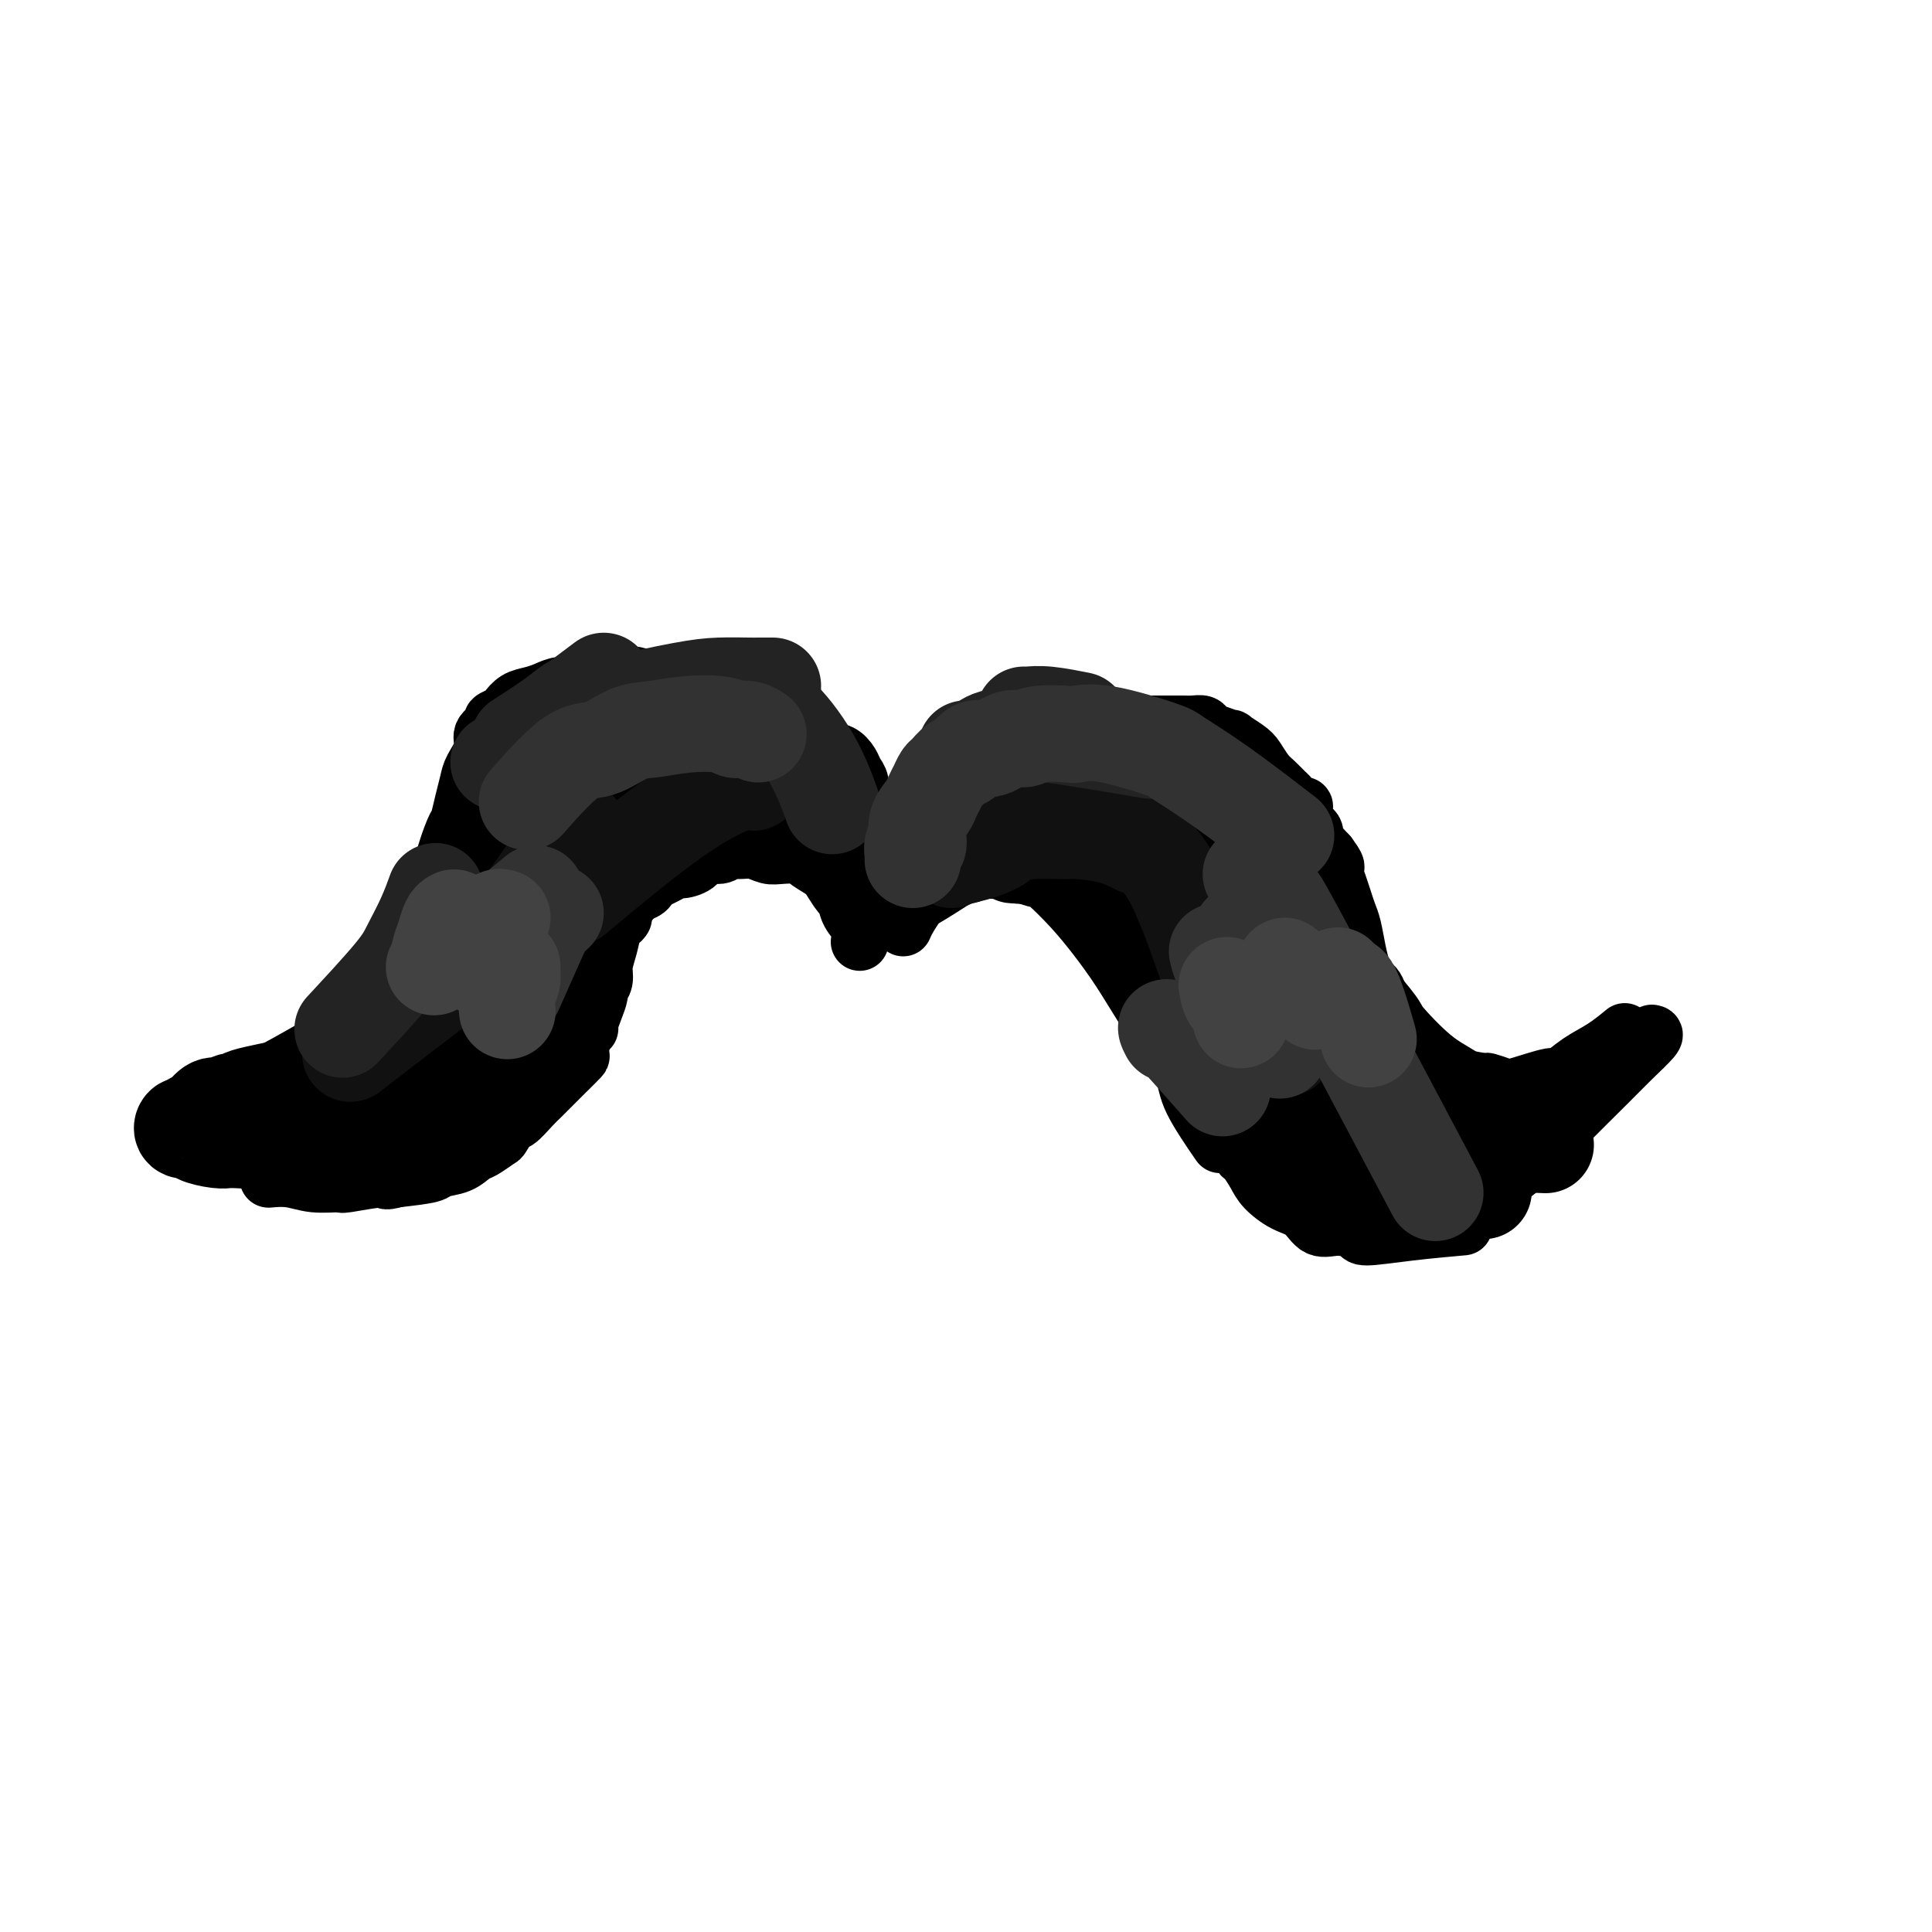 <svg viewBox='0 0 400 400' version='1.1' xmlns='http://www.w3.org/2000/svg' xmlns:xlink='http://www.w3.org/1999/xlink'><g fill='none' stroke='#000000' stroke-width='12' stroke-linecap='round' stroke-linejoin='round'><path d='M187,192c0.224,-0.526 0.448,-1.051 1,-2c0.552,-0.949 1.433,-2.321 2,-3c0.567,-0.679 0.821,-0.663 3,-2c2.179,-1.337 6.284,-4.025 8,-5c1.716,-0.975 1.043,-0.236 3,0c1.957,0.236 6.545,-0.029 8,0c1.455,0.029 -0.224,0.354 1,1c1.224,0.646 5.350,1.613 7,2c1.650,0.387 0.825,0.193 0,0'/><path d='M211,180c0.112,0.309 0.223,0.618 1,1c0.777,0.382 2.219,0.836 3,1c0.781,0.164 0.901,0.038 2,1c1.099,0.962 3.178,3.013 5,5c1.822,1.987 3.389,3.910 5,6c1.611,2.090 3.268,4.347 5,7c1.732,2.653 3.540,5.704 5,8c1.460,2.296 2.571,3.839 4,6c1.429,2.161 3.177,4.940 4,7c0.823,2.060 0.722,3.401 2,6c1.278,2.599 3.937,6.457 5,8c1.063,1.543 0.532,0.772 0,0'/><path d='M257,237c-0.062,0.805 -0.124,1.609 0,2c0.124,0.391 0.435,0.368 1,1c0.565,0.632 1.386,1.918 2,3c0.614,1.082 1.023,1.960 2,3c0.977,1.040 2.521,2.243 4,3c1.479,0.757 2.891,1.069 4,2c1.109,0.931 1.915,2.481 3,3c1.085,0.519 2.450,0.006 4,0c1.550,-0.006 3.286,0.496 4,1c0.714,0.504 0.408,1.011 2,1c1.592,-0.011 5.082,-0.542 9,-1c3.918,-0.458 8.262,-0.845 10,-1c1.738,-0.155 0.869,-0.077 0,0'/><path d='M182,186c-0.282,-0.168 -0.563,-0.336 0,-1c0.563,-0.664 1.971,-1.825 3,-3c1.029,-1.175 1.679,-2.363 2,-3c0.321,-0.637 0.313,-0.723 1,-2c0.687,-1.277 2.068,-3.747 3,-5c0.932,-1.253 1.415,-1.291 2,-2c0.585,-0.709 1.271,-2.091 2,-3c0.729,-0.909 1.501,-1.346 2,-2c0.499,-0.654 0.724,-1.527 1,-2c0.276,-0.473 0.603,-0.548 1,-1c0.397,-0.452 0.865,-1.282 2,-2c1.135,-0.718 2.938,-1.325 4,-2c1.062,-0.675 1.384,-1.420 2,-2c0.616,-0.580 1.525,-0.995 2,-1c0.475,-0.005 0.518,0.401 1,0c0.482,-0.401 1.405,-1.609 2,-2c0.595,-0.391 0.861,0.036 1,0c0.139,-0.036 0.151,-0.535 1,-1c0.849,-0.465 2.536,-0.894 3,-1c0.464,-0.106 -0.296,0.113 0,0c0.296,-0.113 1.648,-0.556 3,-1'/><path d='M220,150c3.152,-1.547 1.531,-0.415 1,0c-0.531,0.415 0.028,0.111 1,0c0.972,-0.111 2.357,-0.030 3,0c0.643,0.030 0.545,0.008 1,0c0.455,-0.008 1.462,-0.002 2,0c0.538,0.002 0.608,0.001 2,0c1.392,-0.001 4.106,-0.000 5,0c0.894,0.000 -0.031,-0.000 0,0c0.031,0.000 1.019,0.000 2,0c0.981,-0.000 1.954,-0.001 3,0c1.046,0.001 2.164,0.003 3,0c0.836,-0.003 1.391,-0.012 2,0c0.609,0.012 1.271,0.046 2,0c0.729,-0.046 1.523,-0.172 2,0c0.477,0.172 0.635,0.641 1,1c0.365,0.359 0.937,0.609 2,1c1.063,0.391 2.616,0.924 3,1c0.384,0.076 -0.403,-0.303 0,0c0.403,0.303 1.996,1.290 3,2c1.004,0.710 1.420,1.144 2,2c0.580,0.856 1.325,2.132 2,3c0.675,0.868 1.281,1.326 2,2c0.719,0.674 1.549,1.563 2,2c0.451,0.437 0.521,0.420 1,1c0.479,0.580 1.368,1.756 2,2c0.632,0.244 1.009,-0.444 1,0c-0.009,0.444 -0.403,2.019 0,3c0.403,0.981 1.603,1.366 2,2c0.397,0.634 -0.008,1.517 0,2c0.008,0.483 0.431,0.567 1,1c0.569,0.433 1.285,1.217 2,2'/><path d='M275,177c3.046,4.067 0.662,2.234 0,2c-0.662,-0.234 0.400,1.132 1,2c0.600,0.868 0.738,1.239 1,2c0.262,0.761 0.648,1.912 1,3c0.352,1.088 0.671,2.112 1,3c0.329,0.888 0.669,1.639 1,3c0.331,1.361 0.652,3.332 1,5c0.348,1.668 0.722,3.034 1,4c0.278,0.966 0.460,1.533 1,2c0.540,0.467 1.440,0.835 2,2c0.560,1.165 0.782,3.127 1,4c0.218,0.873 0.431,0.655 1,1c0.569,0.345 1.493,1.252 2,2c0.507,0.748 0.598,1.338 1,2c0.402,0.662 1.115,1.395 2,2c0.885,0.605 1.940,1.080 3,2c1.060,0.920 2.124,2.284 3,3c0.876,0.716 1.565,0.783 2,1c0.435,0.217 0.615,0.582 2,1c1.385,0.418 3.976,0.888 5,1c1.024,0.112 0.482,-0.136 1,0c0.518,0.136 2.097,0.654 3,1c0.903,0.346 1.129,0.519 3,0c1.871,-0.519 5.388,-1.730 7,-2c1.612,-0.270 1.319,0.400 2,0c0.681,-0.400 2.337,-1.870 4,-3c1.663,-1.130 3.332,-1.920 5,-3c1.668,-1.080 3.334,-2.452 4,-3c0.666,-0.548 0.333,-0.274 0,0'/><path d='M342,214c0.366,0.057 0.732,0.115 0,1c-0.732,0.885 -2.563,2.599 -4,4c-1.437,1.401 -2.482,2.489 -5,5c-2.518,2.511 -6.510,6.446 -10,10c-3.490,3.554 -6.478,6.726 -11,10c-4.522,3.274 -10.578,6.650 -13,8c-2.422,1.350 -1.211,0.675 0,0'/><path d='M142,167c0.257,-0.209 0.513,-0.417 0,0c-0.513,0.417 -1.797,1.461 -2,2c-0.203,0.539 0.675,0.573 0,1c-0.675,0.427 -2.901,1.246 -4,2c-1.099,0.754 -1.069,1.441 -1,2c0.069,0.559 0.177,0.989 0,1c-0.177,0.011 -0.639,-0.397 -1,0c-0.361,0.397 -0.623,1.598 -1,2c-0.377,0.402 -0.871,0.006 -1,0c-0.129,-0.006 0.106,0.379 0,1c-0.106,0.621 -0.553,1.479 -1,2c-0.447,0.521 -0.894,0.704 -1,1c-0.106,0.296 0.129,0.703 0,1c-0.129,0.297 -0.623,0.482 -1,1c-0.377,0.518 -0.637,1.368 -1,2c-0.363,0.632 -0.829,1.046 -1,2c-0.171,0.954 -0.046,2.449 0,3c0.046,0.551 0.013,0.157 0,0c-0.013,-0.157 -0.007,-0.079 0,0'/><path d='M178,195c0.201,-1.017 0.401,-2.033 0,-3c-0.401,-0.967 -1.404,-1.883 -2,-3c-0.596,-1.117 -0.784,-2.435 -1,-3c-0.216,-0.565 -0.461,-0.376 -1,-1c-0.539,-0.624 -1.373,-2.062 -2,-3c-0.627,-0.938 -1.049,-1.375 -2,-2c-0.951,-0.625 -2.432,-1.439 -3,-2c-0.568,-0.561 -0.225,-0.868 -1,-1c-0.775,-0.132 -2.669,-0.089 -4,0c-1.331,0.089 -2.099,0.224 -3,0c-0.901,-0.224 -1.936,-0.808 -3,-1c-1.064,-0.192 -2.156,0.007 -3,0c-0.844,-0.007 -1.439,-0.222 -2,0c-0.561,0.222 -1.089,0.880 -2,1c-0.911,0.120 -2.206,-0.300 -3,0c-0.794,0.300 -1.088,1.318 -2,2c-0.912,0.682 -2.443,1.027 -3,1c-0.557,-0.027 -0.142,-0.425 -1,0c-0.858,0.425 -2.990,1.672 -4,2c-1.010,0.328 -0.900,-0.263 -1,0c-0.100,0.263 -0.412,1.378 -1,2c-0.588,0.622 -1.454,0.749 -2,1c-0.546,0.251 -0.773,0.625 -1,1'/><path d='M131,186c-2.483,1.510 -1.190,0.783 -1,1c0.190,0.217 -0.722,1.376 -1,2c-0.278,0.624 0.079,0.712 0,1c-0.079,0.288 -0.595,0.776 -1,1c-0.405,0.224 -0.701,0.182 -1,1c-0.299,0.818 -0.601,2.494 -1,4c-0.399,1.506 -0.894,2.843 -1,4c-0.106,1.157 0.178,2.134 0,3c-0.178,0.866 -0.818,1.619 -1,2c-0.182,0.381 0.092,0.389 0,1c-0.092,0.611 -0.551,1.825 -1,3c-0.449,1.175 -0.888,2.312 -1,3c-0.112,0.688 0.104,0.926 0,1c-0.104,0.074 -0.526,-0.018 -1,1c-0.474,1.018 -0.999,3.144 -1,4c-0.001,0.856 0.521,0.440 0,1c-0.521,0.560 -2.084,2.096 -3,3c-0.916,0.904 -1.186,1.178 -2,2c-0.814,0.822 -2.173,2.193 -3,3c-0.827,0.807 -1.123,1.052 -2,2c-0.877,0.948 -2.336,2.601 -3,3c-0.664,0.399 -0.534,-0.455 -1,0c-0.466,0.455 -1.530,2.220 -2,3c-0.470,0.780 -0.347,0.576 -1,1c-0.653,0.424 -2.082,1.476 -3,2c-0.918,0.524 -1.323,0.522 -2,1c-0.677,0.478 -1.625,1.437 -3,2c-1.375,0.563 -3.178,0.728 -4,1c-0.822,0.272 -0.663,0.649 -2,1c-1.337,0.351 -4.168,0.675 -7,1'/><path d='M82,244c-3.055,0.866 -1.691,0.032 -3,0c-1.309,-0.032 -5.290,0.737 -7,1c-1.710,0.263 -1.149,0.018 -2,0c-0.851,-0.018 -3.115,0.191 -5,0c-1.885,-0.191 -3.392,-0.782 -5,-1c-1.608,-0.218 -3.317,-0.062 -4,0c-0.683,0.062 -0.342,0.031 0,0'/><path d='M176,181c-0.121,-0.355 -0.243,-0.710 0,-1c0.243,-0.290 0.850,-0.515 1,-1c0.150,-0.485 -0.156,-1.231 0,-2c0.156,-0.769 0.774,-1.561 1,-2c0.226,-0.439 0.060,-0.525 0,-1c-0.060,-0.475 -0.015,-1.338 0,-2c0.015,-0.662 0.001,-1.122 0,-2c-0.001,-0.878 0.012,-2.174 0,-3c-0.012,-0.826 -0.047,-1.181 0,-2c0.047,-0.819 0.177,-2.101 0,-3c-0.177,-0.899 -0.660,-1.413 -1,-2c-0.340,-0.587 -0.536,-1.246 -1,-2c-0.464,-0.754 -1.197,-1.604 -2,-2c-0.803,-0.396 -1.677,-0.337 -3,-1c-1.323,-0.663 -3.095,-2.048 -4,-3c-0.905,-0.952 -0.944,-1.472 -2,-2c-1.056,-0.528 -3.131,-1.065 -5,-2c-1.869,-0.935 -3.534,-2.267 -5,-3c-1.466,-0.733 -2.733,-0.866 -4,-1'/><path d='M151,144c-4.235,-2.409 -2.324,-1.433 -2,-1c0.324,0.433 -0.939,0.323 -2,0c-1.061,-0.323 -1.920,-0.858 -3,-1c-1.080,-0.142 -2.381,0.108 -4,0c-1.619,-0.108 -3.556,-0.575 -5,-1c-1.444,-0.425 -2.396,-0.808 -3,-1c-0.604,-0.192 -0.861,-0.192 -3,0c-2.139,0.192 -6.162,0.577 -8,1c-1.838,0.423 -1.493,0.886 -2,1c-0.507,0.114 -1.866,-0.120 -3,0c-1.134,0.120 -2.043,0.595 -3,1c-0.957,0.405 -1.963,0.738 -3,1c-1.037,0.262 -2.104,0.451 -3,1c-0.896,0.549 -1.621,1.459 -2,2c-0.379,0.541 -0.411,0.713 -1,1c-0.589,0.287 -1.734,0.689 -2,1c-0.266,0.311 0.346,0.533 0,1c-0.346,0.467 -1.651,1.180 -2,2c-0.349,0.820 0.257,1.747 0,3c-0.257,1.253 -1.377,2.831 -2,4c-0.623,1.169 -0.749,1.928 -1,3c-0.251,1.072 -0.627,2.458 -1,4c-0.373,1.542 -0.744,3.241 -1,4c-0.256,0.759 -0.396,0.579 -1,2c-0.604,1.421 -1.670,4.441 -2,6c-0.330,1.559 0.076,1.655 0,2c-0.076,0.345 -0.636,0.939 -1,2c-0.364,1.061 -0.533,2.589 -1,4c-0.467,1.411 -1.234,2.706 -2,4'/><path d='M88,190c-2.242,6.920 -1.848,5.221 -2,5c-0.152,-0.221 -0.851,1.037 -2,3c-1.149,1.963 -2.748,4.632 -4,6c-1.252,1.368 -2.157,1.437 -3,2c-0.843,0.563 -1.624,1.620 -3,3c-1.376,1.380 -3.348,3.081 -4,4c-0.652,0.919 0.017,1.055 -5,4c-5.017,2.945 -15.719,8.699 -20,11c-4.281,2.301 -2.140,1.151 0,0'/></g>
<g fill='none' stroke='#000000' stroke-width='20' stroke-linecap='round' stroke-linejoin='round'><path d='M174,176c-0.851,-0.904 -1.701,-1.808 -3,-3c-1.299,-1.192 -3.046,-2.673 -4,-3c-0.954,-0.327 -1.115,0.499 -2,0c-0.885,-0.499 -2.494,-2.325 -4,-3c-1.506,-0.675 -2.908,-0.200 -4,0c-1.092,0.200 -1.874,0.126 -2,0c-0.126,-0.126 0.404,-0.303 -1,0c-1.404,0.303 -4.741,1.087 -7,2c-2.259,0.913 -3.441,1.956 -5,3c-1.559,1.044 -3.497,2.089 -5,3c-1.503,0.911 -2.572,1.689 -3,2c-0.428,0.311 -0.214,0.156 0,0'/><path d='M168,163c-0.386,-0.061 -0.772,-0.123 -1,0c-0.228,0.123 -0.297,0.429 -2,0c-1.703,-0.429 -5.038,-1.593 -8,-2c-2.962,-0.407 -5.550,-0.058 -7,0c-1.450,0.058 -1.763,-0.176 -4,0c-2.237,0.176 -6.398,0.762 -9,1c-2.602,0.238 -3.644,0.126 -5,1c-1.356,0.874 -3.026,2.732 -4,4c-0.974,1.268 -1.253,1.945 -2,3c-0.747,1.055 -1.963,2.489 -3,4c-1.037,1.511 -1.895,3.099 -3,5c-1.105,1.901 -2.459,4.115 -3,5c-0.541,0.885 -0.271,0.443 0,0'/><path d='M150,153c-0.289,0.000 -0.578,0.000 -1,0c-0.422,-0.000 -0.976,-0.000 -2,0c-1.024,0.000 -2.518,0.001 -4,0c-1.482,-0.001 -2.953,-0.003 -4,0c-1.047,0.003 -1.669,0.011 -3,0c-1.331,-0.011 -3.371,-0.042 -4,0c-0.629,0.042 0.152,0.155 -1,1c-1.152,0.845 -4.238,2.420 -6,3c-1.762,0.580 -2.199,0.163 -3,1c-0.801,0.837 -1.965,2.927 -3,4c-1.035,1.073 -1.942,1.128 -4,3c-2.058,1.872 -5.266,5.560 -7,8c-1.734,2.440 -1.992,3.632 -3,5c-1.008,1.368 -2.765,2.913 -4,5c-1.235,2.087 -1.948,4.716 -3,7c-1.052,2.284 -2.443,4.224 -3,5c-0.557,0.776 -0.278,0.388 0,0'/><path d='M122,150c-0.268,0.327 -0.537,0.653 -1,1c-0.463,0.347 -1.122,0.713 -2,1c-0.878,0.287 -1.975,0.494 -3,1c-1.025,0.506 -1.978,1.310 -3,2c-1.022,0.690 -2.112,1.264 -3,2c-0.888,0.736 -1.572,1.633 -2,3c-0.428,1.367 -0.600,3.204 -1,5c-0.400,1.796 -1.029,3.552 -2,5c-0.971,1.448 -2.286,2.587 -3,4c-0.714,1.413 -0.829,3.100 -1,4c-0.171,0.900 -0.399,1.013 -1,2c-0.601,0.987 -1.574,2.846 -2,4c-0.426,1.154 -0.304,1.601 -1,3c-0.696,1.399 -2.211,3.748 -3,5c-0.789,1.252 -0.851,1.405 -1,2c-0.149,0.595 -0.383,1.631 -1,3c-0.617,1.369 -1.617,3.072 -2,4c-0.383,0.928 -0.149,1.081 -1,2c-0.851,0.919 -2.787,2.606 -4,4c-1.213,1.394 -1.704,2.496 -2,3c-0.296,0.504 -0.397,0.408 -1,1c-0.603,0.592 -1.708,1.870 -3,3c-1.292,1.130 -2.771,2.112 -4,3c-1.229,0.888 -2.208,1.682 -3,2c-0.792,0.318 -1.396,0.159 -2,0'/><path d='M70,219c-3.372,3.112 -1.802,1.894 -2,2c-0.198,0.106 -2.163,1.538 -3,2c-0.837,0.462 -0.544,-0.044 -1,0c-0.456,0.044 -1.659,0.638 -2,1c-0.341,0.362 0.179,0.494 -2,1c-2.179,0.506 -7.059,1.388 -9,2c-1.941,0.612 -0.944,0.955 -1,1c-0.056,0.045 -1.167,-0.208 -2,0c-0.833,0.208 -1.389,0.878 -2,1c-0.611,0.122 -1.277,-0.303 -2,0c-0.723,0.303 -1.503,1.334 -2,2c-0.497,0.666 -0.709,0.967 -1,1c-0.291,0.033 -0.659,-0.202 -1,0c-0.341,0.202 -0.655,0.842 -1,1c-0.345,0.158 -0.720,-0.164 -1,0c-0.280,0.164 -0.463,0.814 0,1c0.463,0.186 1.573,-0.094 2,0c0.427,0.094 0.172,0.561 1,1c0.828,0.439 2.739,0.851 4,1c1.261,0.149 1.872,0.037 2,0c0.128,-0.037 -0.228,0.001 0,0c0.228,-0.001 1.039,-0.042 2,0c0.961,0.042 2.072,0.166 3,0c0.928,-0.166 1.673,-0.622 3,-1c1.327,-0.378 3.236,-0.680 5,-1c1.764,-0.320 3.382,-0.660 5,-1'/><path d='M65,233c3.231,-0.654 1.310,-0.790 2,-1c0.690,-0.210 3.991,-0.493 6,-1c2.009,-0.507 2.726,-1.236 4,-2c1.274,-0.764 3.104,-1.561 5,-2c1.896,-0.439 3.859,-0.519 5,-1c1.141,-0.481 1.461,-1.364 4,-3c2.539,-1.636 7.299,-4.025 10,-6c2.701,-1.975 3.344,-3.536 4,-5c0.656,-1.464 1.323,-2.830 2,-4c0.677,-1.170 1.362,-2.143 2,-3c0.638,-0.857 1.229,-1.597 2,-3c0.771,-1.403 1.723,-3.468 2,-4c0.277,-0.532 -0.123,0.468 0,0c0.123,-0.468 0.767,-2.405 1,-3c0.233,-0.595 0.055,0.150 0,0c-0.055,-0.150 0.015,-1.196 0,-1c-0.015,0.196 -0.113,1.634 0,3c0.113,1.366 0.436,2.659 0,4c-0.436,1.341 -1.632,2.732 -2,4c-0.368,1.268 0.090,2.415 -1,4c-1.090,1.585 -3.730,3.608 -5,5c-1.270,1.392 -1.172,2.155 -2,3c-0.828,0.845 -2.584,1.773 -4,3c-1.416,1.227 -2.493,2.751 -4,4c-1.507,1.249 -3.444,2.221 -5,3c-1.556,0.779 -2.730,1.365 -4,2c-1.270,0.635 -2.635,1.317 -4,2'/><path d='M83,231c-2.537,1.249 -2.381,0.871 -3,1c-0.619,0.129 -2.013,0.766 -2,1c0.013,0.234 1.432,0.067 2,0c0.568,-0.067 0.284,-0.033 0,0'/><path d='M199,177c0.161,0.191 0.322,0.382 1,0c0.678,-0.382 1.872,-1.338 3,-2c1.128,-0.662 2.190,-1.029 4,-2c1.810,-0.971 4.368,-2.547 6,-3c1.632,-0.453 2.337,0.218 3,0c0.663,-0.218 1.285,-1.325 2,-2c0.715,-0.675 1.523,-0.917 2,-1c0.477,-0.083 0.625,-0.008 1,0c0.375,0.008 0.979,-0.050 1,0c0.021,0.050 -0.540,0.210 0,0c0.540,-0.210 2.183,-0.788 3,-1c0.817,-0.212 0.810,-0.057 2,0c1.190,0.057 3.578,0.015 5,0c1.422,-0.015 1.876,-0.005 3,0c1.124,0.005 2.916,0.005 4,0c1.084,-0.005 1.460,-0.015 2,0c0.540,0.015 1.243,0.057 2,0c0.757,-0.057 1.568,-0.211 2,0c0.432,0.211 0.486,0.789 1,1c0.514,0.211 1.488,0.057 2,0c0.512,-0.057 0.561,-0.015 1,0c0.439,0.015 1.268,0.004 1,0c-0.268,-0.004 -1.634,-0.002 -3,0'/><path d='M247,167c2.560,0.198 -2.041,0.193 -4,0c-1.959,-0.193 -1.278,-0.575 -2,0c-0.722,0.575 -2.848,2.105 -6,3c-3.152,0.895 -7.330,1.153 -10,2c-2.670,0.847 -3.831,2.281 -5,3c-1.169,0.719 -2.344,0.723 -4,1c-1.656,0.277 -3.792,0.829 -5,1c-1.208,0.171 -1.489,-0.038 -1,0c0.489,0.038 1.747,0.322 3,0c1.253,-0.322 2.502,-1.249 4,-2c1.498,-0.751 3.244,-1.326 5,-2c1.756,-0.674 3.522,-1.449 5,-2c1.478,-0.551 2.667,-0.880 4,-1c1.333,-0.120 2.809,-0.033 4,0c1.191,0.033 2.097,0.012 3,0c0.903,-0.012 1.803,-0.016 2,0c0.197,0.016 -0.309,0.052 0,0c0.309,-0.052 1.434,-0.194 2,0c0.566,0.194 0.574,0.722 0,1c-0.574,0.278 -1.732,0.306 -2,1c-0.268,0.694 0.352,2.056 0,3c-0.352,0.944 -1.676,1.472 -3,2'/><path d='M237,177c-0.956,1.201 -0.845,0.702 -1,1c-0.155,0.298 -0.575,1.393 -1,2c-0.425,0.607 -0.855,0.727 -1,1c-0.145,0.273 -0.003,0.700 0,1c0.003,0.300 -0.131,0.473 3,0c3.131,-0.473 9.527,-1.590 12,-2c2.473,-0.410 1.024,-0.112 1,0c-0.024,0.112 1.377,0.037 2,0c0.623,-0.037 0.466,-0.036 1,0c0.534,0.036 1.757,0.109 2,0c0.243,-0.109 -0.495,-0.398 -1,0c-0.505,0.398 -0.776,1.483 -1,2c-0.224,0.517 -0.400,0.465 -1,1c-0.600,0.535 -1.625,1.656 -2,2c-0.375,0.344 -0.100,-0.090 0,0c0.100,0.090 0.024,0.704 0,1c-0.024,0.296 0.004,0.275 1,0c0.996,-0.275 2.960,-0.805 4,-1c1.040,-0.195 1.154,-0.056 2,0c0.846,0.056 2.423,0.028 4,0'/><path d='M261,185c1.930,0.018 1.254,0.062 1,0c-0.254,-0.062 -0.088,-0.230 0,0c0.088,0.230 0.097,0.859 0,1c-0.097,0.141 -0.299,-0.206 -3,1c-2.701,1.206 -7.901,3.966 -10,5c-2.099,1.034 -1.096,0.343 -1,0c0.096,-0.343 -0.714,-0.339 -1,0c-0.286,0.339 -0.049,1.014 0,1c0.049,-0.014 -0.089,-0.717 0,-1c0.089,-0.283 0.405,-0.146 1,0c0.595,0.146 1.470,0.303 2,0c0.530,-0.303 0.717,-1.064 1,-2c0.283,-0.936 0.664,-2.047 1,-3c0.336,-0.953 0.627,-1.748 1,-3c0.373,-1.252 0.829,-2.963 1,-4c0.171,-1.037 0.056,-1.402 0,-2c-0.056,-0.598 -0.053,-1.428 0,-2c0.053,-0.572 0.155,-0.886 0,-1c-0.155,-0.114 -0.567,-0.028 -1,0c-0.433,0.028 -0.886,-0.002 -1,0c-0.114,0.002 0.112,0.037 0,0c-0.112,-0.037 -0.560,-0.145 -1,0c-0.440,0.145 -0.870,0.544 -1,1c-0.130,0.456 0.042,0.969 0,1c-0.042,0.031 -0.298,-0.420 0,0c0.298,0.420 1.149,1.710 2,3'/><path d='M252,180c0.387,0.958 0.856,0.854 2,2c1.144,1.146 2.964,3.541 4,5c1.036,1.459 1.289,1.983 2,3c0.711,1.017 1.880,2.526 3,5c1.120,2.474 2.191,5.914 3,7c0.809,1.086 1.356,-0.182 1,2c-0.356,2.182 -1.615,7.814 -2,10c-0.385,2.186 0.105,0.928 0,1c-0.105,0.072 -0.804,1.476 -1,2c-0.196,0.524 0.110,0.168 0,0c-0.110,-0.168 -0.636,-0.148 -1,0c-0.364,0.148 -0.565,0.423 -1,0c-0.435,-0.423 -1.103,-1.543 -2,-3c-0.897,-1.457 -2.023,-3.252 -3,-5c-0.977,-1.748 -1.805,-3.448 -3,-5c-1.195,-1.552 -2.756,-2.955 -4,-4c-1.244,-1.045 -2.169,-1.733 -3,-3c-0.831,-1.267 -1.566,-3.112 -2,-4c-0.434,-0.888 -0.566,-0.818 -1,-1c-0.434,-0.182 -1.169,-0.616 -1,0c0.169,0.616 1.242,2.281 3,5c1.758,2.719 4.202,6.493 5,8c0.798,1.507 -0.049,0.746 2,3c2.049,2.254 6.992,7.522 10,11c3.008,3.478 4.079,5.167 6,7c1.921,1.833 4.692,3.809 6,5c1.308,1.191 1.154,1.595 1,2'/><path d='M276,233c5.426,5.962 3.990,2.866 4,2c0.010,-0.866 1.464,0.498 2,1c0.536,0.502 0.153,0.144 0,0c-0.153,-0.144 -0.077,-0.072 0,0'/><path d='M247,165c0.853,0.514 1.707,1.027 2,2c0.293,0.973 0.027,2.405 1,5c0.973,2.595 3.187,6.352 5,10c1.813,3.648 3.225,7.185 5,10c1.775,2.815 3.912,4.906 6,8c2.088,3.094 4.127,7.190 5,9c0.873,1.810 0.578,1.333 2,4c1.422,2.667 4.559,8.476 6,11c1.441,2.524 1.184,1.762 2,3c0.816,1.238 2.703,4.476 4,6c1.297,1.524 2.003,1.333 2,1c-0.003,-0.333 -0.715,-0.810 -1,-1c-0.285,-0.190 -0.142,-0.095 0,0'/><path d='M256,160c0.328,0.883 0.655,1.765 1,3c0.345,1.235 0.706,2.822 1,4c0.294,1.178 0.520,1.947 2,5c1.480,3.053 4.215,8.391 6,12c1.785,3.609 2.620,5.490 4,8c1.380,2.510 3.305,5.648 5,8c1.695,2.352 3.161,3.918 5,6c1.839,2.082 4.051,4.680 5,6c0.949,1.320 0.633,1.363 2,3c1.367,1.637 4.416,4.870 7,7c2.584,2.130 4.703,3.159 6,4c1.297,0.841 1.772,1.496 3,2c1.228,0.504 3.208,0.858 4,1c0.792,0.142 0.396,0.071 0,0'/><path d='M257,202c-0.008,0.328 -0.015,0.655 0,1c0.015,0.345 0.054,0.706 1,2c0.946,1.294 2.799,3.520 4,5c1.201,1.480 1.748,2.216 5,5c3.252,2.784 9.207,7.618 12,10c2.793,2.382 2.424,2.313 4,3c1.576,0.687 5.096,2.132 9,4c3.904,1.868 8.191,4.161 11,5c2.809,0.839 4.141,0.226 7,0c2.859,-0.226 7.245,-0.065 9,0c1.755,0.065 0.877,0.032 0,0'/><path d='M254,221c0.763,0.222 1.526,0.444 3,2c1.474,1.556 3.659,4.446 5,6c1.341,1.554 1.837,1.773 6,4c4.163,2.227 11.992,6.463 15,8c3.008,1.537 1.194,0.375 5,1c3.806,0.625 13.230,3.036 17,4c3.770,0.964 1.885,0.482 0,0'/></g>
<g fill='none' stroke='#111111' stroke-width='20' stroke-linecap='round' stroke-linejoin='round'><path d='M197,178c-0.174,-0.469 -0.349,-0.939 0,-1c0.349,-0.061 1.221,0.285 3,0c1.779,-0.285 4.464,-1.201 6,-2c1.536,-0.799 1.921,-1.480 3,-2c1.079,-0.520 2.850,-0.878 5,-1c2.150,-0.122 4.678,-0.008 6,0c1.322,0.008 1.437,-0.091 3,0c1.563,0.091 4.575,0.371 7,1c2.425,0.629 4.264,1.608 5,2c0.736,0.392 0.368,0.196 0,0'/><path d='M213,165c0.227,0.049 0.454,0.097 1,0c0.546,-0.097 1.411,-0.341 3,0c1.589,0.341 3.903,1.266 6,2c2.097,0.734 3.978,1.278 7,3c3.022,1.722 7.185,4.622 10,8c2.815,3.378 4.280,7.235 5,9c0.720,1.765 0.694,1.437 2,5c1.306,3.563 3.945,11.018 5,14c1.055,2.982 0.528,1.491 0,0'/><path d='M248,186c1.649,3.827 3.298,7.655 4,9c0.702,1.345 0.458,0.208 3,4c2.542,3.792 7.869,12.512 10,16c2.131,3.488 1.065,1.744 0,0'/><path d='M156,162c-0.363,-0.345 -0.726,-0.690 -3,0c-2.274,0.690 -6.458,2.417 -13,7c-6.542,4.583 -15.440,12.024 -19,15c-3.560,2.976 -1.780,1.488 0,0'/><path d='M120,172c-0.424,-0.019 -0.848,-0.038 -3,3c-2.152,3.038 -6.032,9.135 -10,14c-3.968,4.865 -8.022,8.500 -11,11c-2.978,2.500 -4.879,3.865 -9,7c-4.121,3.135 -10.463,8.038 -13,10c-2.537,1.962 -1.268,0.981 0,0'/></g>
<g fill='none' stroke='#232323' stroke-width='20' stroke-linecap='round' stroke-linejoin='round'><path d='M125,141c-1.667,1.250 -3.333,2.500 -4,3c-0.667,0.500 -0.333,0.250 0,0'/><path d='M122,144c-0.692,0.368 -1.384,0.737 -2,1c-0.616,0.263 -1.155,0.421 -2,1c-0.845,0.579 -1.997,1.579 -4,3c-2.003,1.421 -4.858,3.263 -6,4c-1.142,0.737 -0.571,0.368 0,0'/><path d='M160,142c-1.184,-0.003 -2.369,-0.006 -3,0c-0.631,0.006 -0.709,0.020 -2,0c-1.291,-0.020 -3.795,-0.074 -6,0c-2.205,0.074 -4.110,0.277 -8,1c-3.890,0.723 -9.764,1.967 -13,3c-3.236,1.033 -3.833,1.855 -8,4c-4.167,2.145 -11.905,5.613 -15,7c-3.095,1.387 -1.548,0.694 0,0'/><path d='M90,185c0.149,-0.412 0.297,-0.823 0,0c-0.297,0.823 -1.041,2.881 -2,5c-0.959,2.119 -2.133,4.300 -3,6c-0.867,1.700 -1.426,2.919 -4,6c-2.574,3.081 -7.164,8.023 -9,10c-1.836,1.977 -0.918,0.988 0,0'/><path d='M212,148c0.149,0.030 0.298,0.060 1,0c0.702,-0.060 1.958,-0.208 4,0c2.042,0.208 4.869,0.774 6,1c1.131,0.226 0.565,0.113 0,0'/><path d='M153,146c1.418,0.510 2.836,1.021 4,1c1.164,-0.021 2.075,-0.573 4,1c1.925,1.573 4.864,5.270 7,9c2.136,3.730 3.467,7.494 4,9c0.533,1.506 0.266,0.753 0,0'/><path d='M200,155c0.641,0.203 1.282,0.405 2,0c0.718,-0.405 1.513,-1.418 3,-2c1.487,-0.582 3.667,-0.733 5,-1c1.333,-0.267 1.821,-0.649 7,0c5.179,0.649 15.051,2.328 19,3c3.949,0.672 1.974,0.336 0,0'/></g>
<g fill='none' stroke='#323232' stroke-width='20' stroke-linecap='round' stroke-linejoin='round'><path d='M189,178c0.029,-0.185 0.059,-0.370 0,-1c-0.059,-0.630 -0.205,-1.706 0,-2c0.205,-0.294 0.762,0.192 1,0c0.238,-0.192 0.158,-1.062 0,-2c-0.158,-0.938 -0.393,-1.943 0,-3c0.393,-1.057 1.414,-2.166 2,-3c0.586,-0.834 0.737,-1.393 1,-2c0.263,-0.607 0.637,-1.260 1,-2c0.363,-0.740 0.716,-1.565 1,-2c0.284,-0.435 0.501,-0.479 1,-1c0.499,-0.521 1.281,-1.521 2,-2c0.719,-0.479 1.376,-0.439 2,-1c0.624,-0.561 1.216,-1.723 2,-2c0.784,-0.277 1.758,0.332 3,0c1.242,-0.332 2.750,-1.605 4,-2c1.250,-0.395 2.242,0.088 3,0c0.758,-0.088 1.282,-0.745 3,-1c1.718,-0.255 4.630,-0.107 6,0c1.370,0.107 1.198,0.172 2,0c0.802,-0.172 2.578,-0.580 6,0c3.422,0.580 8.492,2.150 11,3c2.508,0.850 2.456,0.980 4,2c1.544,1.020 4.685,2.928 9,6c4.315,3.072 9.804,7.306 12,9c2.196,1.694 1.098,0.847 0,0'/><path d='M157,152c-0.636,-0.415 -1.273,-0.830 -2,-1c-0.727,-0.170 -1.545,-0.094 -2,0c-0.455,0.094 -0.549,0.208 -1,0c-0.451,-0.208 -1.260,-0.738 -3,-1c-1.740,-0.262 -4.410,-0.256 -7,0c-2.590,0.256 -5.098,0.764 -7,1c-1.902,0.236 -3.197,0.201 -5,1c-1.803,0.799 -4.112,2.431 -6,3c-1.888,0.569 -3.354,0.076 -6,2c-2.646,1.924 -6.470,6.264 -8,8c-1.530,1.736 -0.765,0.868 0,0'/><path d='M111,185c-2.500,2.083 -5.000,4.167 -6,5c-1.000,0.833 -0.500,0.417 0,0'/><path d='M115,189c-0.738,0.661 -1.476,1.321 -2,2c-0.524,0.679 -0.833,1.375 -2,4c-1.167,2.625 -3.190,7.179 -4,9c-0.810,1.821 -0.405,0.911 0,0'/><path d='M259,181c0.844,0.226 1.688,0.451 2,1c0.312,0.549 0.092,1.421 1,3c0.908,1.579 2.944,3.867 3,3c0.056,-0.867 -1.870,-4.887 4,6c5.870,10.887 19.534,36.682 25,47c5.466,10.318 2.733,5.159 0,0'/><path d='M257,193c0.334,0.130 0.668,0.260 1,1c0.332,0.740 0.664,2.091 1,3c0.336,0.909 0.678,1.378 1,2c0.322,0.622 0.625,1.398 1,3c0.375,1.602 0.821,4.029 1,5c0.179,0.971 0.089,0.485 0,0'/><path d='M252,197c0.306,1.150 0.612,2.300 1,3c0.388,0.700 0.856,0.951 1,1c0.144,0.049 -0.038,-0.102 2,3c2.038,3.102 6.297,9.458 8,12c1.703,2.542 0.852,1.271 0,0'/><path d='M242,214c-0.578,-1.111 -1.156,-2.222 1,0c2.156,2.222 7.044,7.778 9,10c1.956,2.222 0.978,1.111 0,0'/></g>
<g fill='none' stroke='#424242' stroke-width='20' stroke-linecap='round' stroke-linejoin='round'><path d='M254,204c0.196,1.101 0.393,2.202 1,3c0.607,0.798 1.625,1.292 2,2c0.375,0.708 0.107,1.631 0,2c-0.107,0.369 -0.054,0.185 0,0'/><path d='M266,200c0.459,0.346 0.919,0.692 1,1c0.081,0.308 -0.215,0.577 0,1c0.215,0.423 0.943,0.998 2,2c1.057,1.002 2.445,2.429 3,3c0.555,0.571 0.278,0.285 0,0'/><path d='M277,202c-0.077,0.268 -0.153,0.536 0,1c0.153,0.464 0.536,1.124 1,1c0.464,-0.124 1.010,-1.033 2,1c0.990,2.033 2.426,7.010 3,9c0.574,1.990 0.287,0.995 0,0'/><path d='M94,190c-0.342,0.170 -0.684,0.340 -1,1c-0.316,0.660 -0.607,1.809 -1,3c-0.393,1.191 -0.889,2.422 -1,3c-0.111,0.578 0.162,0.502 0,1c-0.162,0.498 -0.761,1.571 -1,2c-0.239,0.429 -0.120,0.215 0,0'/><path d='M104,190c-0.292,-0.102 -0.584,-0.204 -1,0c-0.416,0.204 -0.955,0.713 -1,1c-0.045,0.287 0.404,0.350 0,1c-0.404,0.650 -1.660,1.887 -2,3c-0.340,1.113 0.237,2.102 0,3c-0.237,0.898 -1.289,1.704 -1,2c0.289,0.296 1.920,0.082 3,0c1.080,-0.082 1.611,-0.031 2,0c0.389,0.031 0.636,0.041 1,0c0.364,-0.041 0.844,-0.133 1,0c0.156,0.133 -0.011,0.491 0,1c0.011,0.509 0.199,1.167 0,2c-0.199,0.833 -0.784,1.840 -1,3c-0.216,1.160 -0.062,2.474 0,3c0.062,0.526 0.031,0.263 0,0'/></g>
</svg>